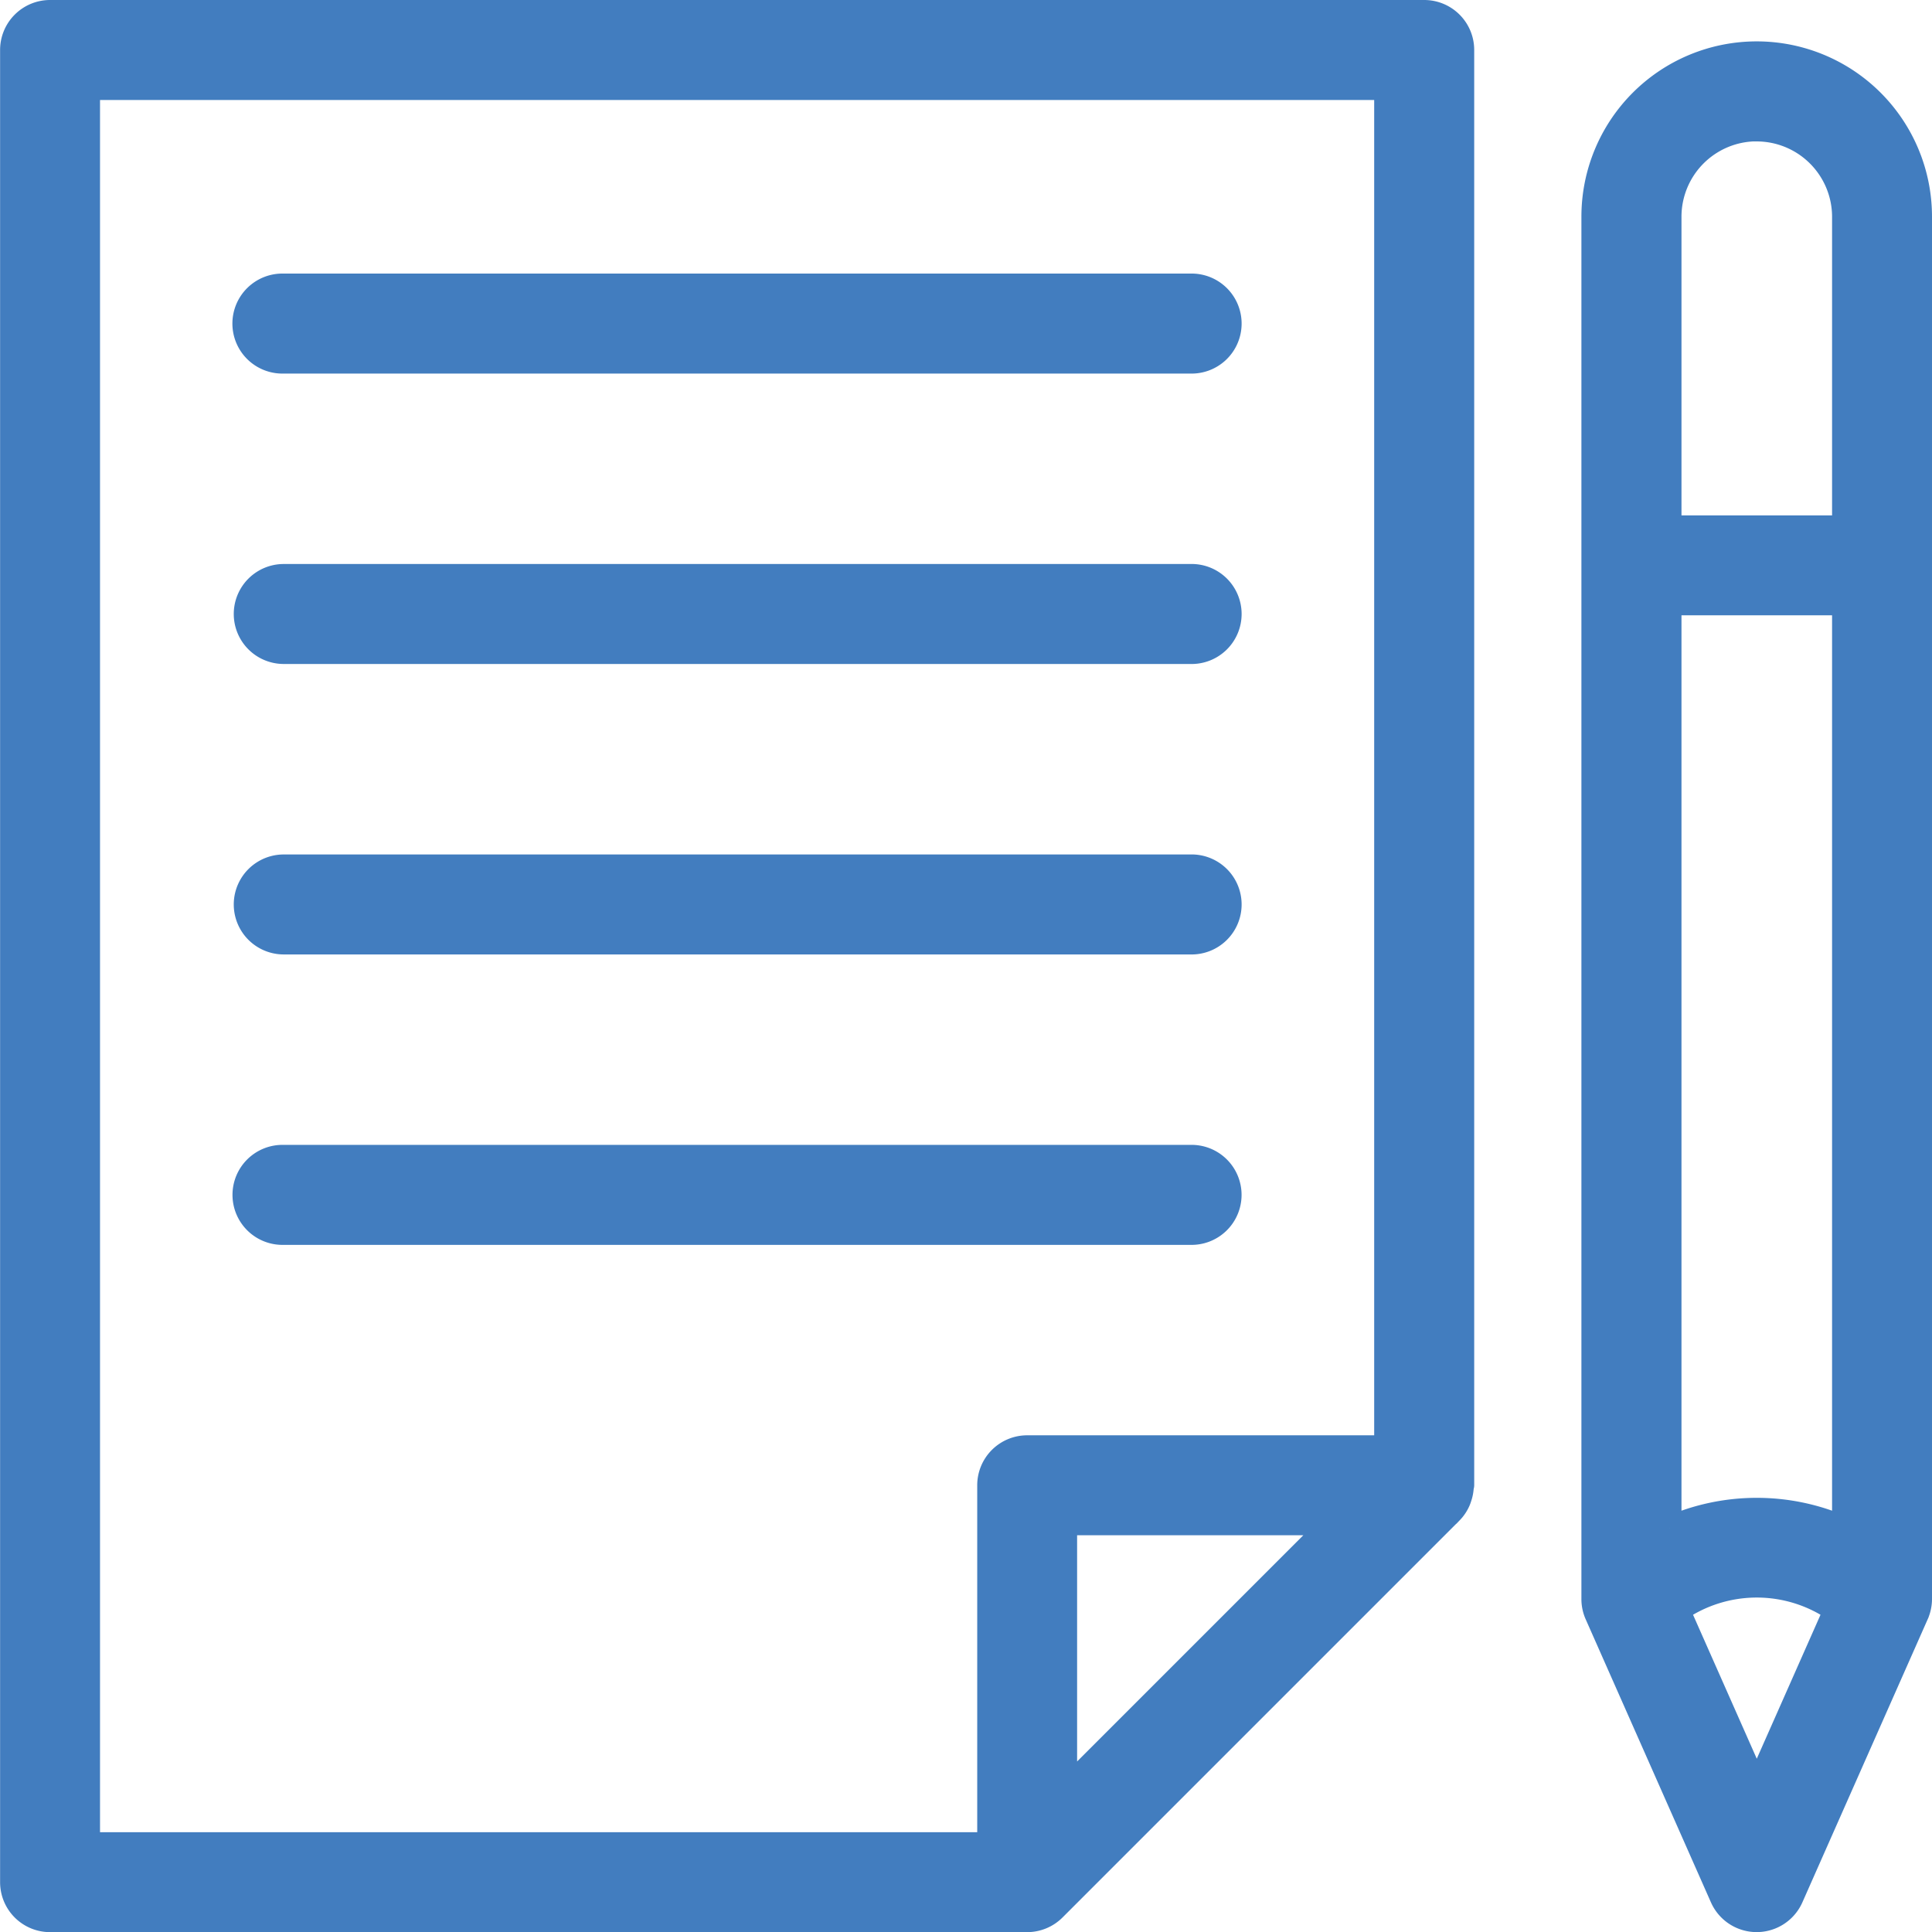 <svg xmlns="http://www.w3.org/2000/svg" width="40.873" height="40.877" viewBox="0 0 40.873 40.877"><g transform="translate(-551.563 -4508.213)"><path d="M199.015,138.209h19.178a.808.808,0,1,0,0-1.615H199.015a.808.808,0,1,0,0,1.615Z" transform="translate(358.551 4377.657)" fill="#427dbf" stroke="#427dbf" stroke-width="0.5"/><path d="M199.015,199.389h19.178a.808.808,0,1,0,0-1.615H199.015a.807.807,0,1,0,0,1.615Z" transform="translate(358.551 4322.621)" fill="#427dbf" stroke="#427dbf" stroke-width="0.5"/><path d="M199.015,260.579h19.178a.808.808,0,1,0,0-1.615H199.015a.807.807,0,1,0,0,1.615Z" transform="translate(358.551 4267.576)" fill="#427dbf" stroke="#427dbf" stroke-width="0.5"/><path d="M218.2,321.769a.808.808,0,1,0,0-1.615H199.025a.808.808,0,1,0,0,1.615Z" transform="translate(358.543 4212.53)" fill="#427dbf" stroke="#427dbf" stroke-width="0.5"/><path d="M149.765,119.323h20.674a.81.81,0,0,0,.571-.237l8.4-8.4a.8.8,0,0,0,.158-.236.735.735,0,0,0,.027-.076.782.782,0,0,0,.041-.207c0-.017.01-.033.01-.051V79.755a.807.807,0,0,0-.808-.808h-29.07a.807.807,0,0,0-.808.808v38.761a.807.807,0,0,0,.808.807Zm24.3-5.577-2.82,2.82v-5.64h5.64ZM150.574,80.563H178.03v28.749H170.44a.807.807,0,0,0-.808.808v7.589H150.574Z" transform="translate(402.855 4429.516)" fill="#427dbf" stroke="#427dbf" stroke-width="0.5"/><path d="M489.077,120.37V91.124a3.458,3.458,0,1,0-6.917,0V120.37a.8.8,0,0,0,.069.326l2.65,5.989a.808.808,0,0,0,1.477,0l2.651-5.989A.809.809,0,0,0,489.077,120.37Zm-5.3-1.5V99.307h3.686v19.561a4.548,4.548,0,0,0-3.686,0Zm1.843-29.588a1.846,1.846,0,0,1,1.843,1.844v6.568h-3.686V91.124a1.846,1.846,0,0,1,1.843-1.844Zm0,35.083-1.664-3.759a2.929,2.929,0,0,1,3.328,0Z" transform="translate(103.109 4421.673)" fill="#427dbf" stroke="#427dbf" stroke-width="0.5"/></g></svg>